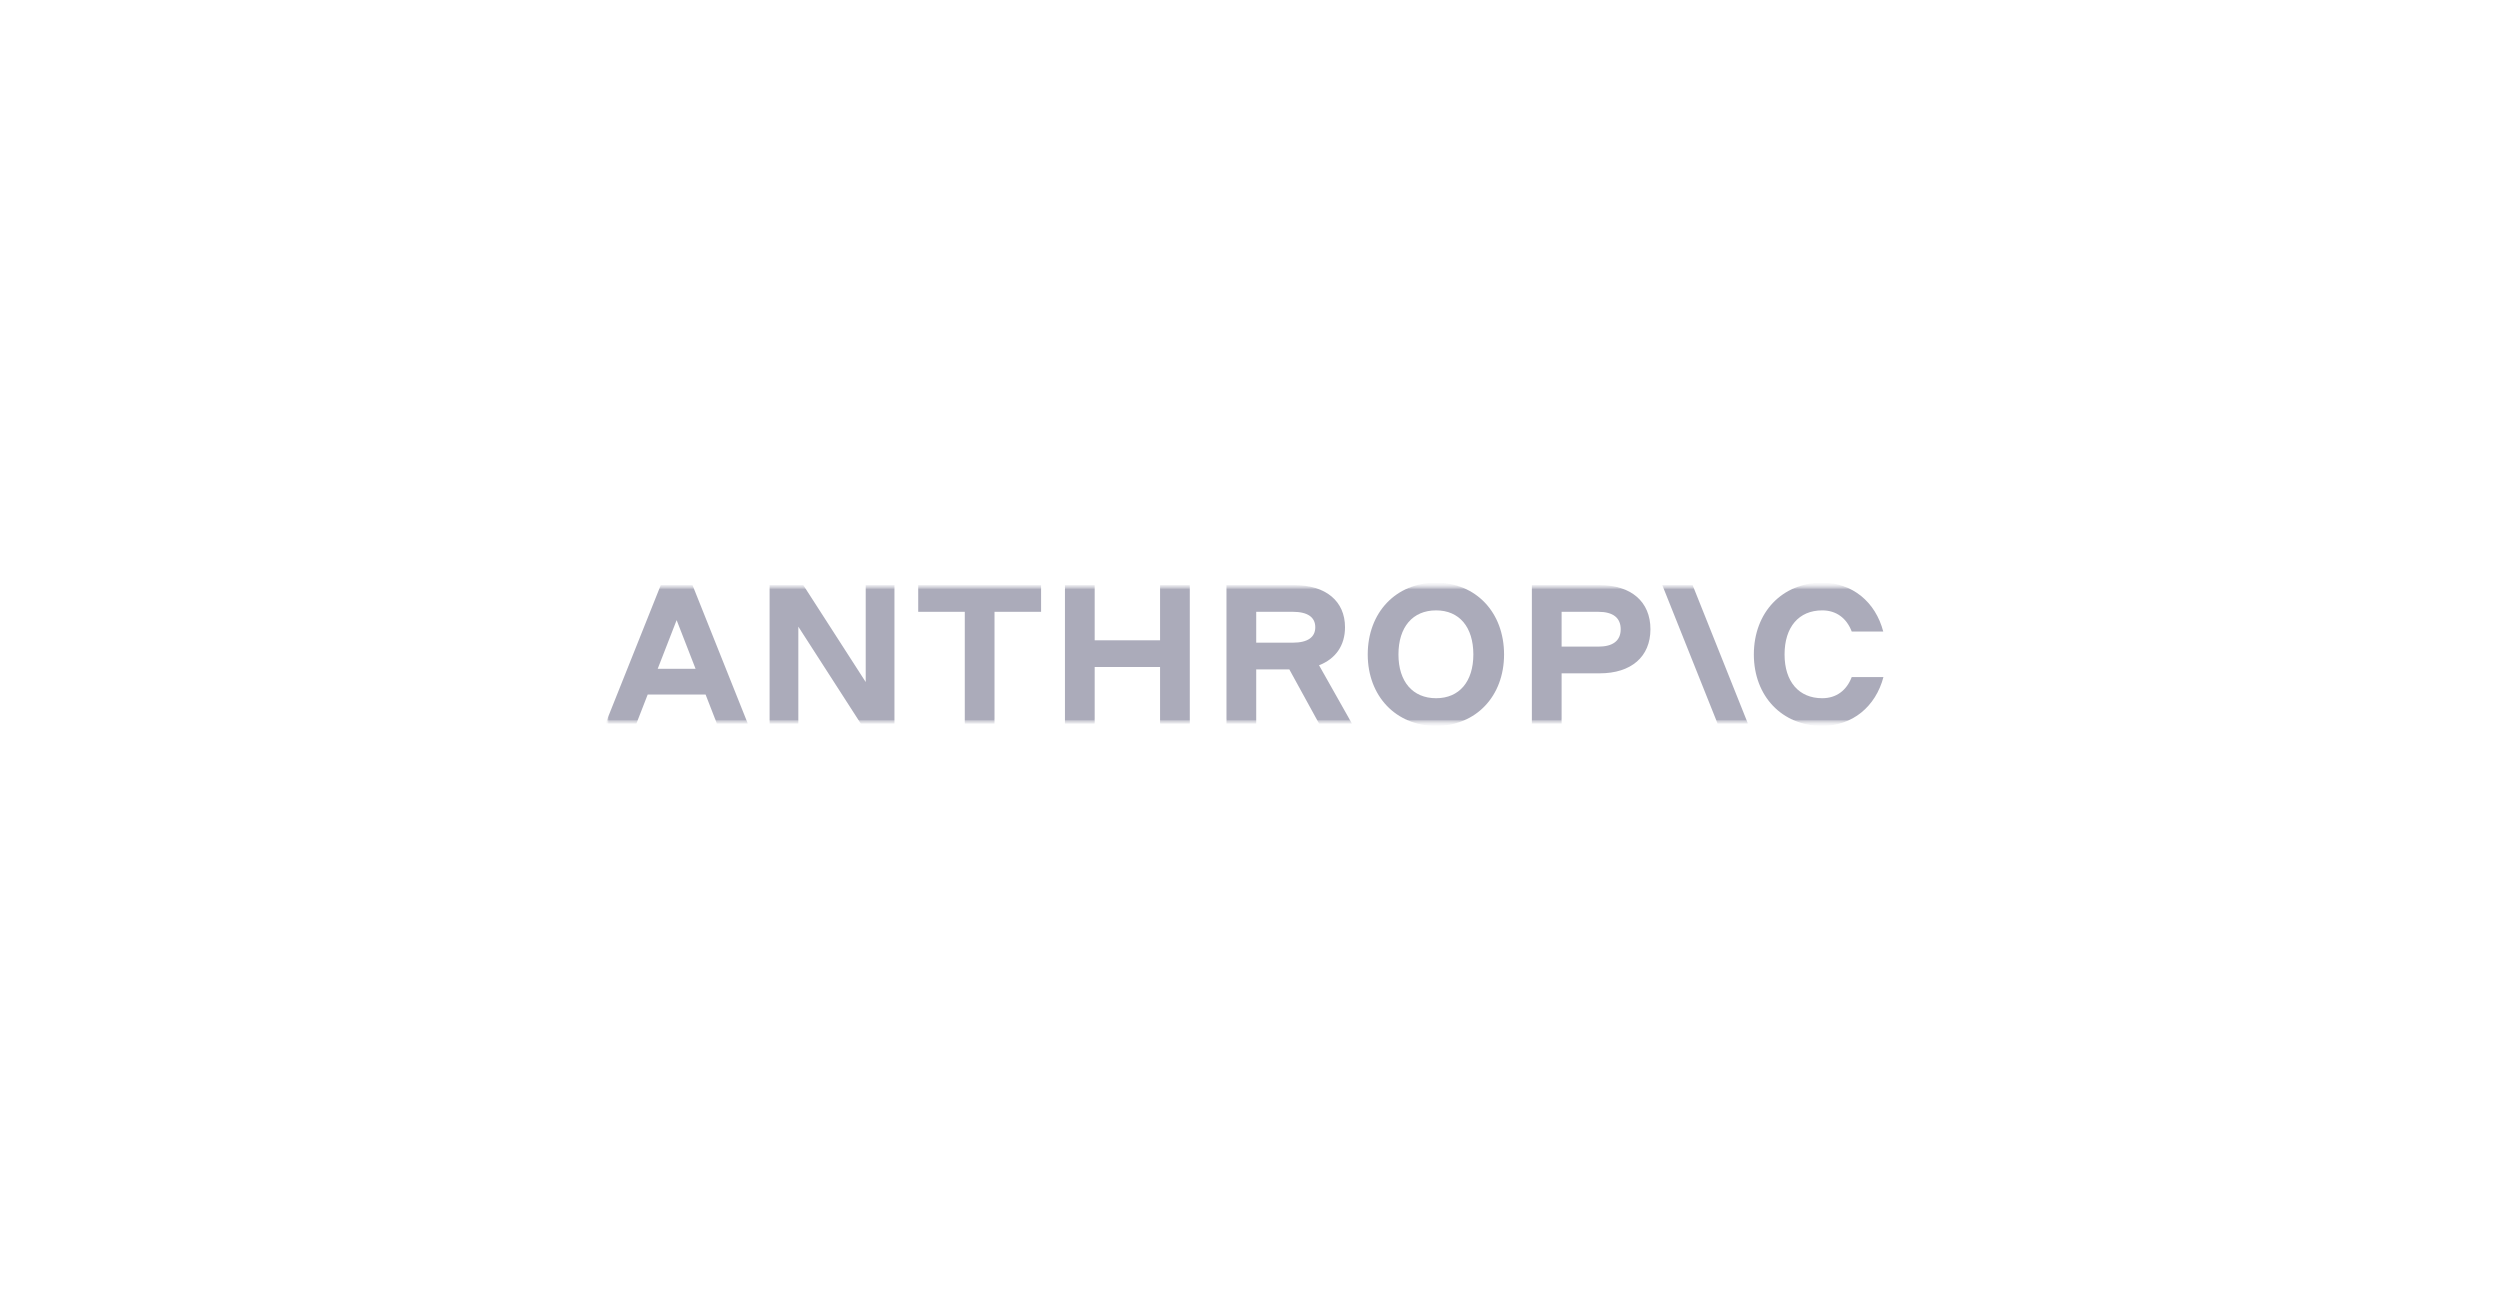 <svg width="384" height="200" viewBox="0 0 384 200" fill="none" xmlns="http://www.w3.org/2000/svg">
<g clip-path="url(#clip0_0_979)">
<mask id="mask0_0_979" style="mask-type:luminance" maskUnits="userSpaceOnUse" x="93" y="89" width="197" height="23">
<path d="M290 89.5H93V111.5H290V89.5Z" fill="white"/>
</mask>
<g mask="url(#mask0_0_979)">
<mask id="mask1_0_979" style="mask-type:luminance" maskUnits="userSpaceOnUse" x="93" y="89" width="197" height="23">
<path d="M93 89.5H290V111.5H93V89.5Z" fill="white"/>
</mask>
<g mask="url(#mask1_0_979)">
<mask id="mask2_0_979" style="mask-type:luminance" maskUnits="userSpaceOnUse" x="93" y="89" width="197" height="23">
<path d="M93 89.5H290V111.5H93V89.5Z" fill="white"/>
</mask>
<g mask="url(#mask2_0_979)">
<mask id="mask3_0_979" style="mask-type:luminance" maskUnits="userSpaceOnUse" x="93" y="89" width="197" height="23">
<path d="M93 89.5H290V111.5H93V89.5Z" fill="white"/>
</mask>
<g mask="url(#mask3_0_979)">
<path d="M132.973 104.761L123.385 89.871H118.21V111.143H122.624V96.253L132.212 111.143H137.387V89.871H132.973V104.761Z" fill="#ABABBA"/>
</g>
<mask id="mask4_0_979" style="mask-type:luminance" maskUnits="userSpaceOnUse" x="93" y="89" width="197" height="23">
<path d="M93 89.5H290V111.5H93V89.5Z" fill="white"/>
</mask>
<g mask="url(#mask4_0_979)">
<path d="M141.038 93.974H148.191V111.143H152.757V93.974H159.911V89.871H141.038V93.974Z" fill="#ABABBA"/>
</g>
<mask id="mask5_0_979" style="mask-type:luminance" maskUnits="userSpaceOnUse" x="93" y="89" width="197" height="23">
<path d="M93 89.5H290V111.5H93V89.5Z" fill="white"/>
</mask>
<g mask="url(#mask5_0_979)">
<path d="M178.186 98.35H168.142V89.871H163.576V111.143H168.142V102.452H178.186V111.143H182.752V89.871H178.186V98.35Z" fill="#ABABBA"/>
</g>
<mask id="mask6_0_979" style="mask-type:luminance" maskUnits="userSpaceOnUse" x="93" y="89" width="197" height="23">
<path d="M93 89.5H290V111.5H93V89.5Z" fill="white"/>
</mask>
<g mask="url(#mask6_0_979)">
<path d="M192.954 93.974H198.586C200.839 93.974 202.027 94.794 202.027 96.344C202.027 97.894 200.839 98.714 198.586 98.714H192.954V93.974ZM206.594 96.344C206.594 92.333 203.64 89.871 198.799 89.871H188.386V111.143H192.954V102.816H198.038L202.605 111.143H207.659L202.602 102.182C205.141 101.208 206.594 99.157 206.594 96.344Z" fill="#ABABBA"/>
</g>
<mask id="mask7_0_979" style="mask-type:luminance" maskUnits="userSpaceOnUse" x="93" y="89" width="197" height="23">
<path d="M93 89.5H290V111.5H93V89.5Z" fill="white"/>
</mask>
<g mask="url(#mask7_0_979)">
<path d="M220.585 107.246C216.993 107.246 214.802 104.693 214.802 100.53C214.802 96.307 216.993 93.754 220.585 93.754C224.146 93.754 226.307 96.307 226.307 100.53C226.307 104.693 224.146 107.246 220.585 107.246ZM220.585 89.5C214.437 89.5 210.084 94.058 210.084 100.53C210.084 106.942 214.437 111.5 220.585 111.5C226.702 111.5 231.024 106.942 231.024 100.53C231.024 94.058 226.702 89.5 220.585 89.5Z" fill="#ABABBA"/>
</g>
<mask id="mask8_0_979" style="mask-type:luminance" maskUnits="userSpaceOnUse" x="93" y="89" width="197" height="23">
<path d="M93 89.5H290V111.5H93V89.5Z" fill="white"/>
</mask>
<g mask="url(#mask8_0_979)">
<path d="M245.497 99.322H239.863V93.974H245.497C247.751 93.974 248.939 94.885 248.939 96.648C248.939 98.41 247.751 99.322 245.497 99.322ZM245.71 89.871H235.295V111.143H239.863V103.424H245.71C250.553 103.424 253.507 100.872 253.507 96.648C253.507 92.424 250.553 89.871 245.71 89.871Z" fill="#ABABBA"/>
</g>
<mask id="mask9_0_979" style="mask-type:luminance" maskUnits="userSpaceOnUse" x="93" y="89" width="197" height="23">
<path d="M93 89.5H290V111.5H93V89.5Z" fill="white"/>
</mask>
<g mask="url(#mask9_0_979)">
<path d="M284.427 103.994C283.636 106.061 282.053 107.246 279.892 107.246C276.3 107.246 274.109 104.693 274.109 100.53C274.109 96.307 276.3 93.754 279.892 93.754C282.053 93.754 283.636 94.939 284.427 97.005H289.267C288.08 92.448 284.519 89.5 279.892 89.5C273.744 89.5 269.391 94.058 269.391 100.53C269.391 106.942 273.744 111.5 279.892 111.5C284.549 111.5 288.11 108.522 289.297 103.994H284.427Z" fill="#ABABBA"/>
</g>
<mask id="mask10_0_979" style="mask-type:luminance" maskUnits="userSpaceOnUse" x="93" y="89" width="197" height="23">
<path d="M93 89.5H290V111.5H93V89.5Z" fill="white"/>
</mask>
<g mask="url(#mask10_0_979)">
<path d="M255.325 89.871L263.822 111.143H268.481L259.985 89.871H255.325Z" fill="#ABABBA"/>
</g>
<mask id="mask11_0_979" style="mask-type:luminance" maskUnits="userSpaceOnUse" x="93" y="89" width="197" height="23">
<path d="M93 89.5H290V111.5H93V89.5Z" fill="white"/>
</mask>
<g mask="url(#mask11_0_979)">
<path d="M101.024 102.725L103.931 95.25L106.839 102.725H101.024ZM101.495 89.871L93 111.143H97.75L99.488 106.676H108.376L110.113 111.143H114.863L106.367 89.871H101.495Z" fill="#ABABBA"/>
</g>
</g>
</g>
</g>
</g>
<defs>
<clipPath id="clip0_0_979">
<rect width="197" height="22" fill="white" transform="translate(93 89.5)"/>
</clipPath>
</defs>
</svg>
